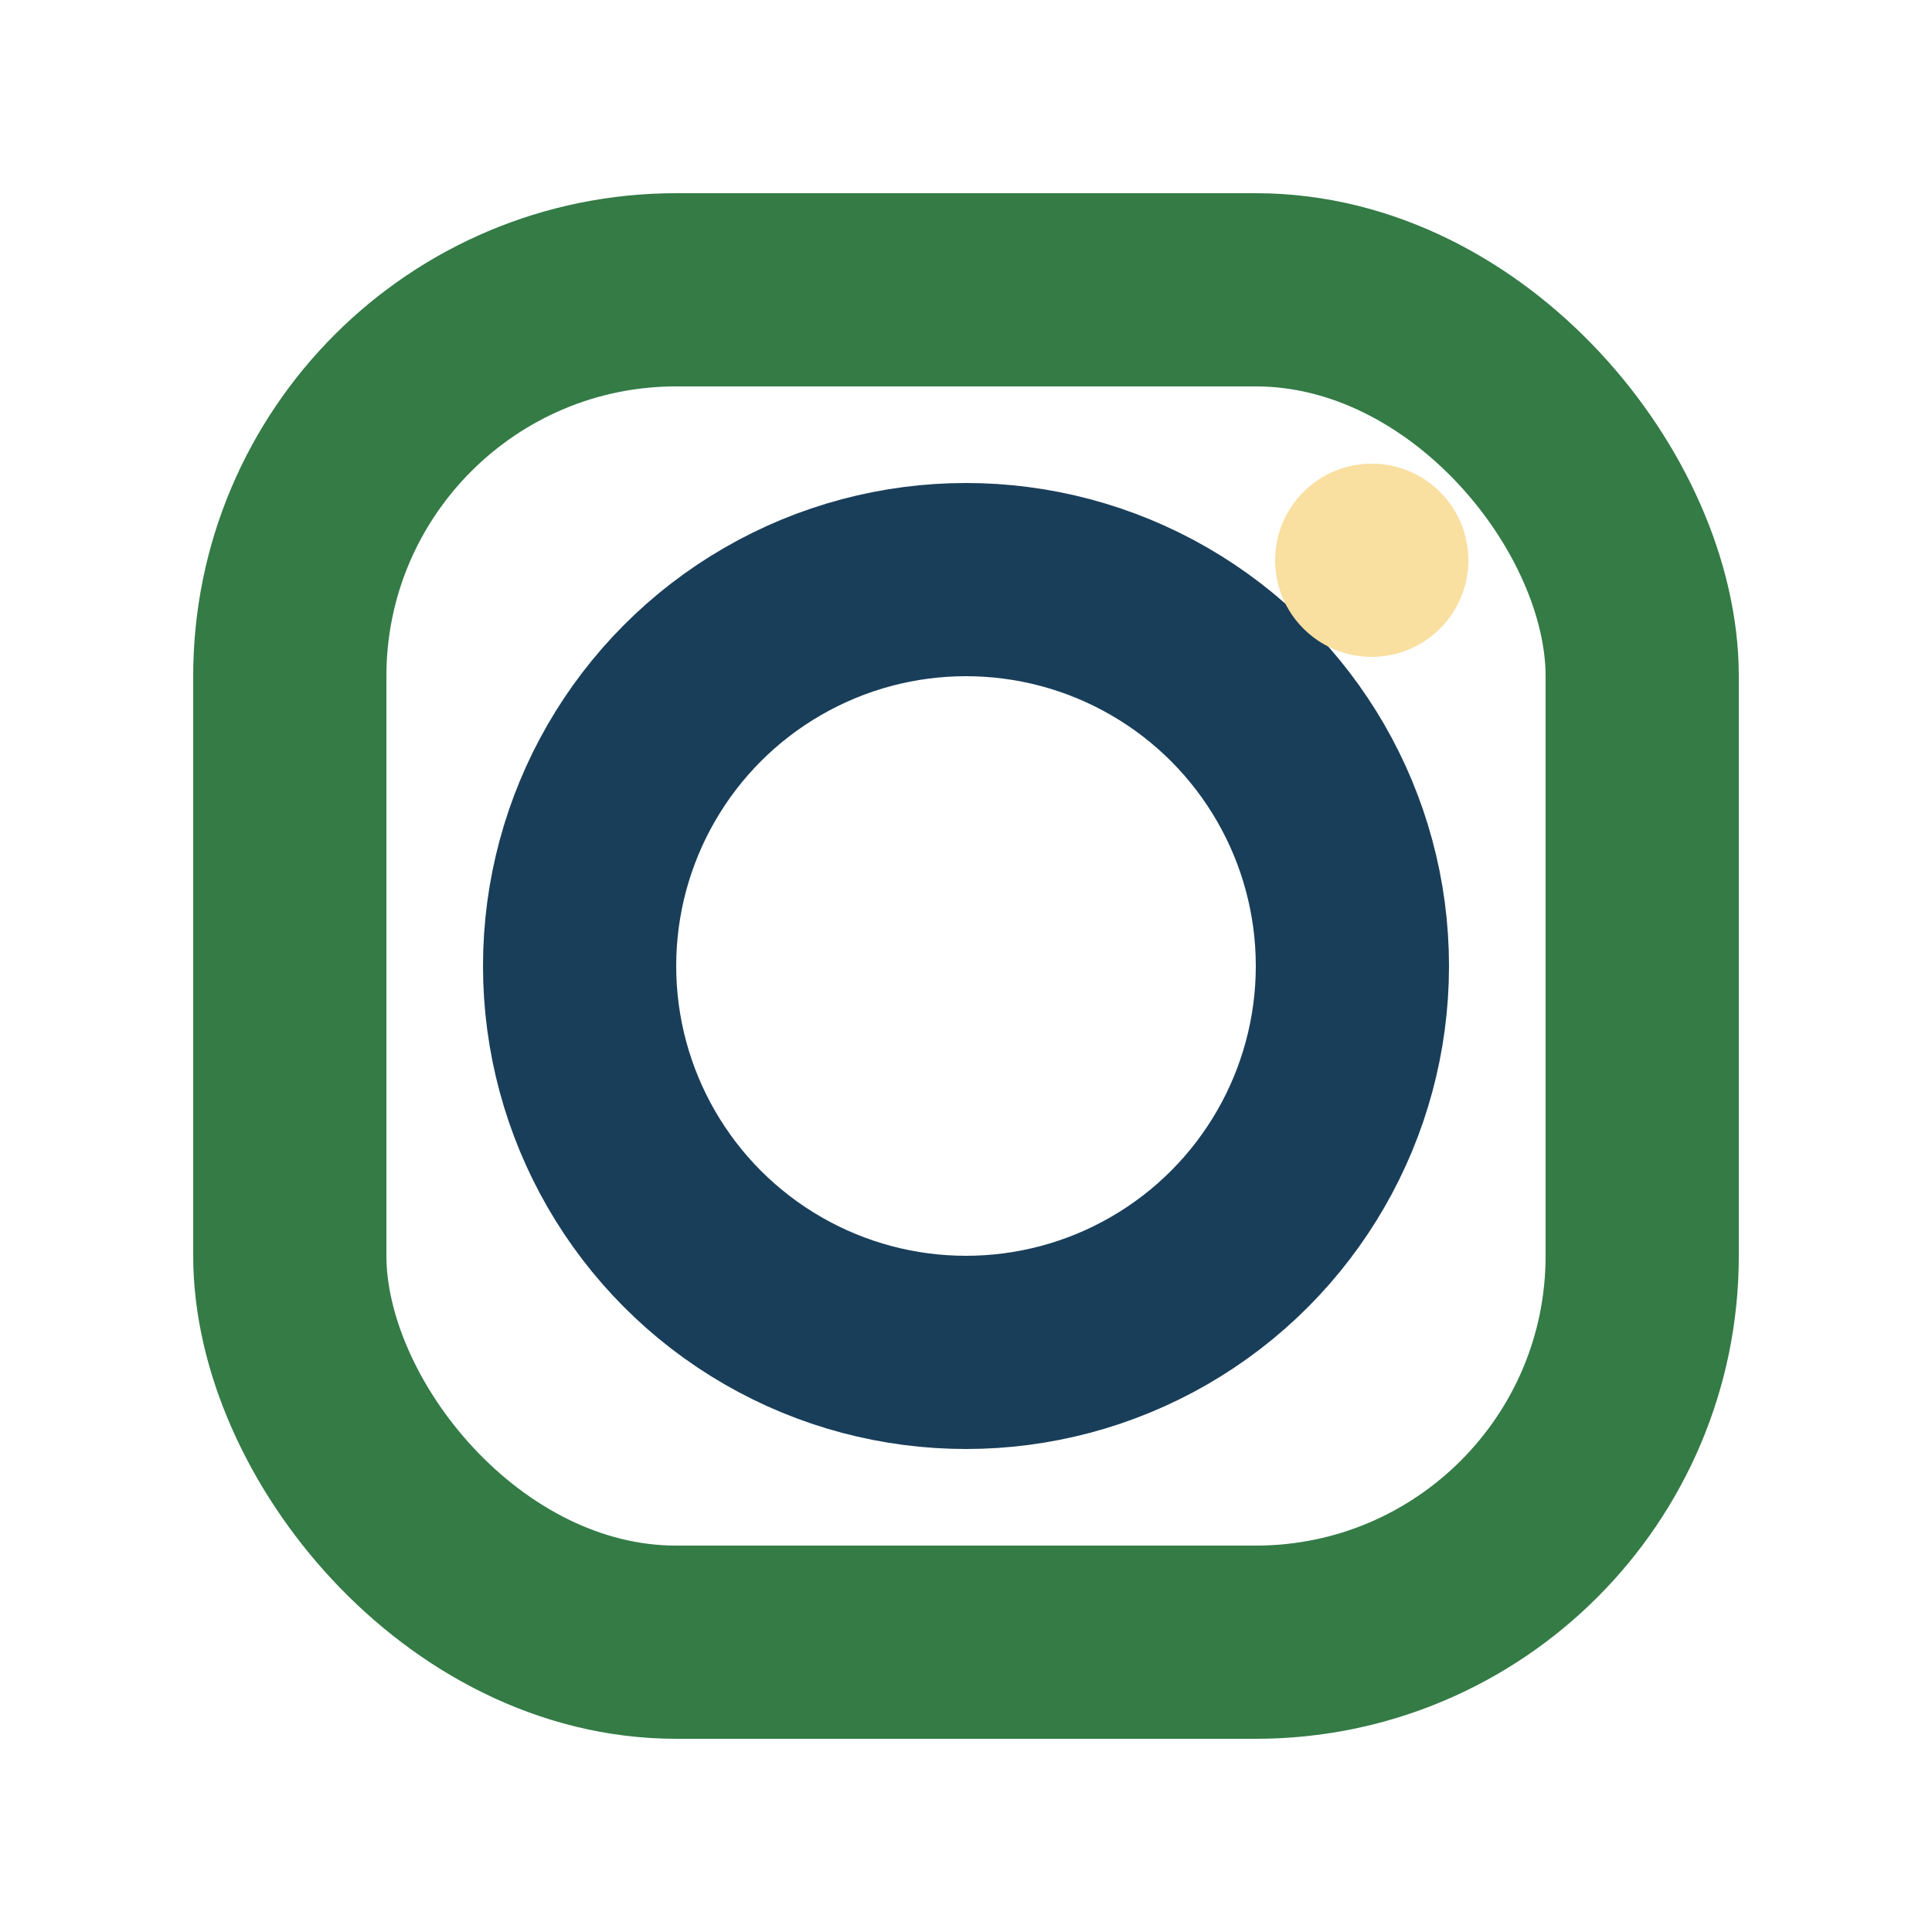 <?xml version="1.0" encoding="UTF-8"?>
<svg xmlns="http://www.w3.org/2000/svg" width="20" height="20" viewBox="0 0 20 20"><rect x="3" y="3" width="14" height="14" rx="4" fill="none" stroke="#347B46" stroke-width="2"/><circle cx="10" cy="10" r="4" fill="none" stroke="#193E5A" stroke-width="2"/><circle cx="14.2" cy="5.8" r="1" fill="#F9DFA0"/></svg>